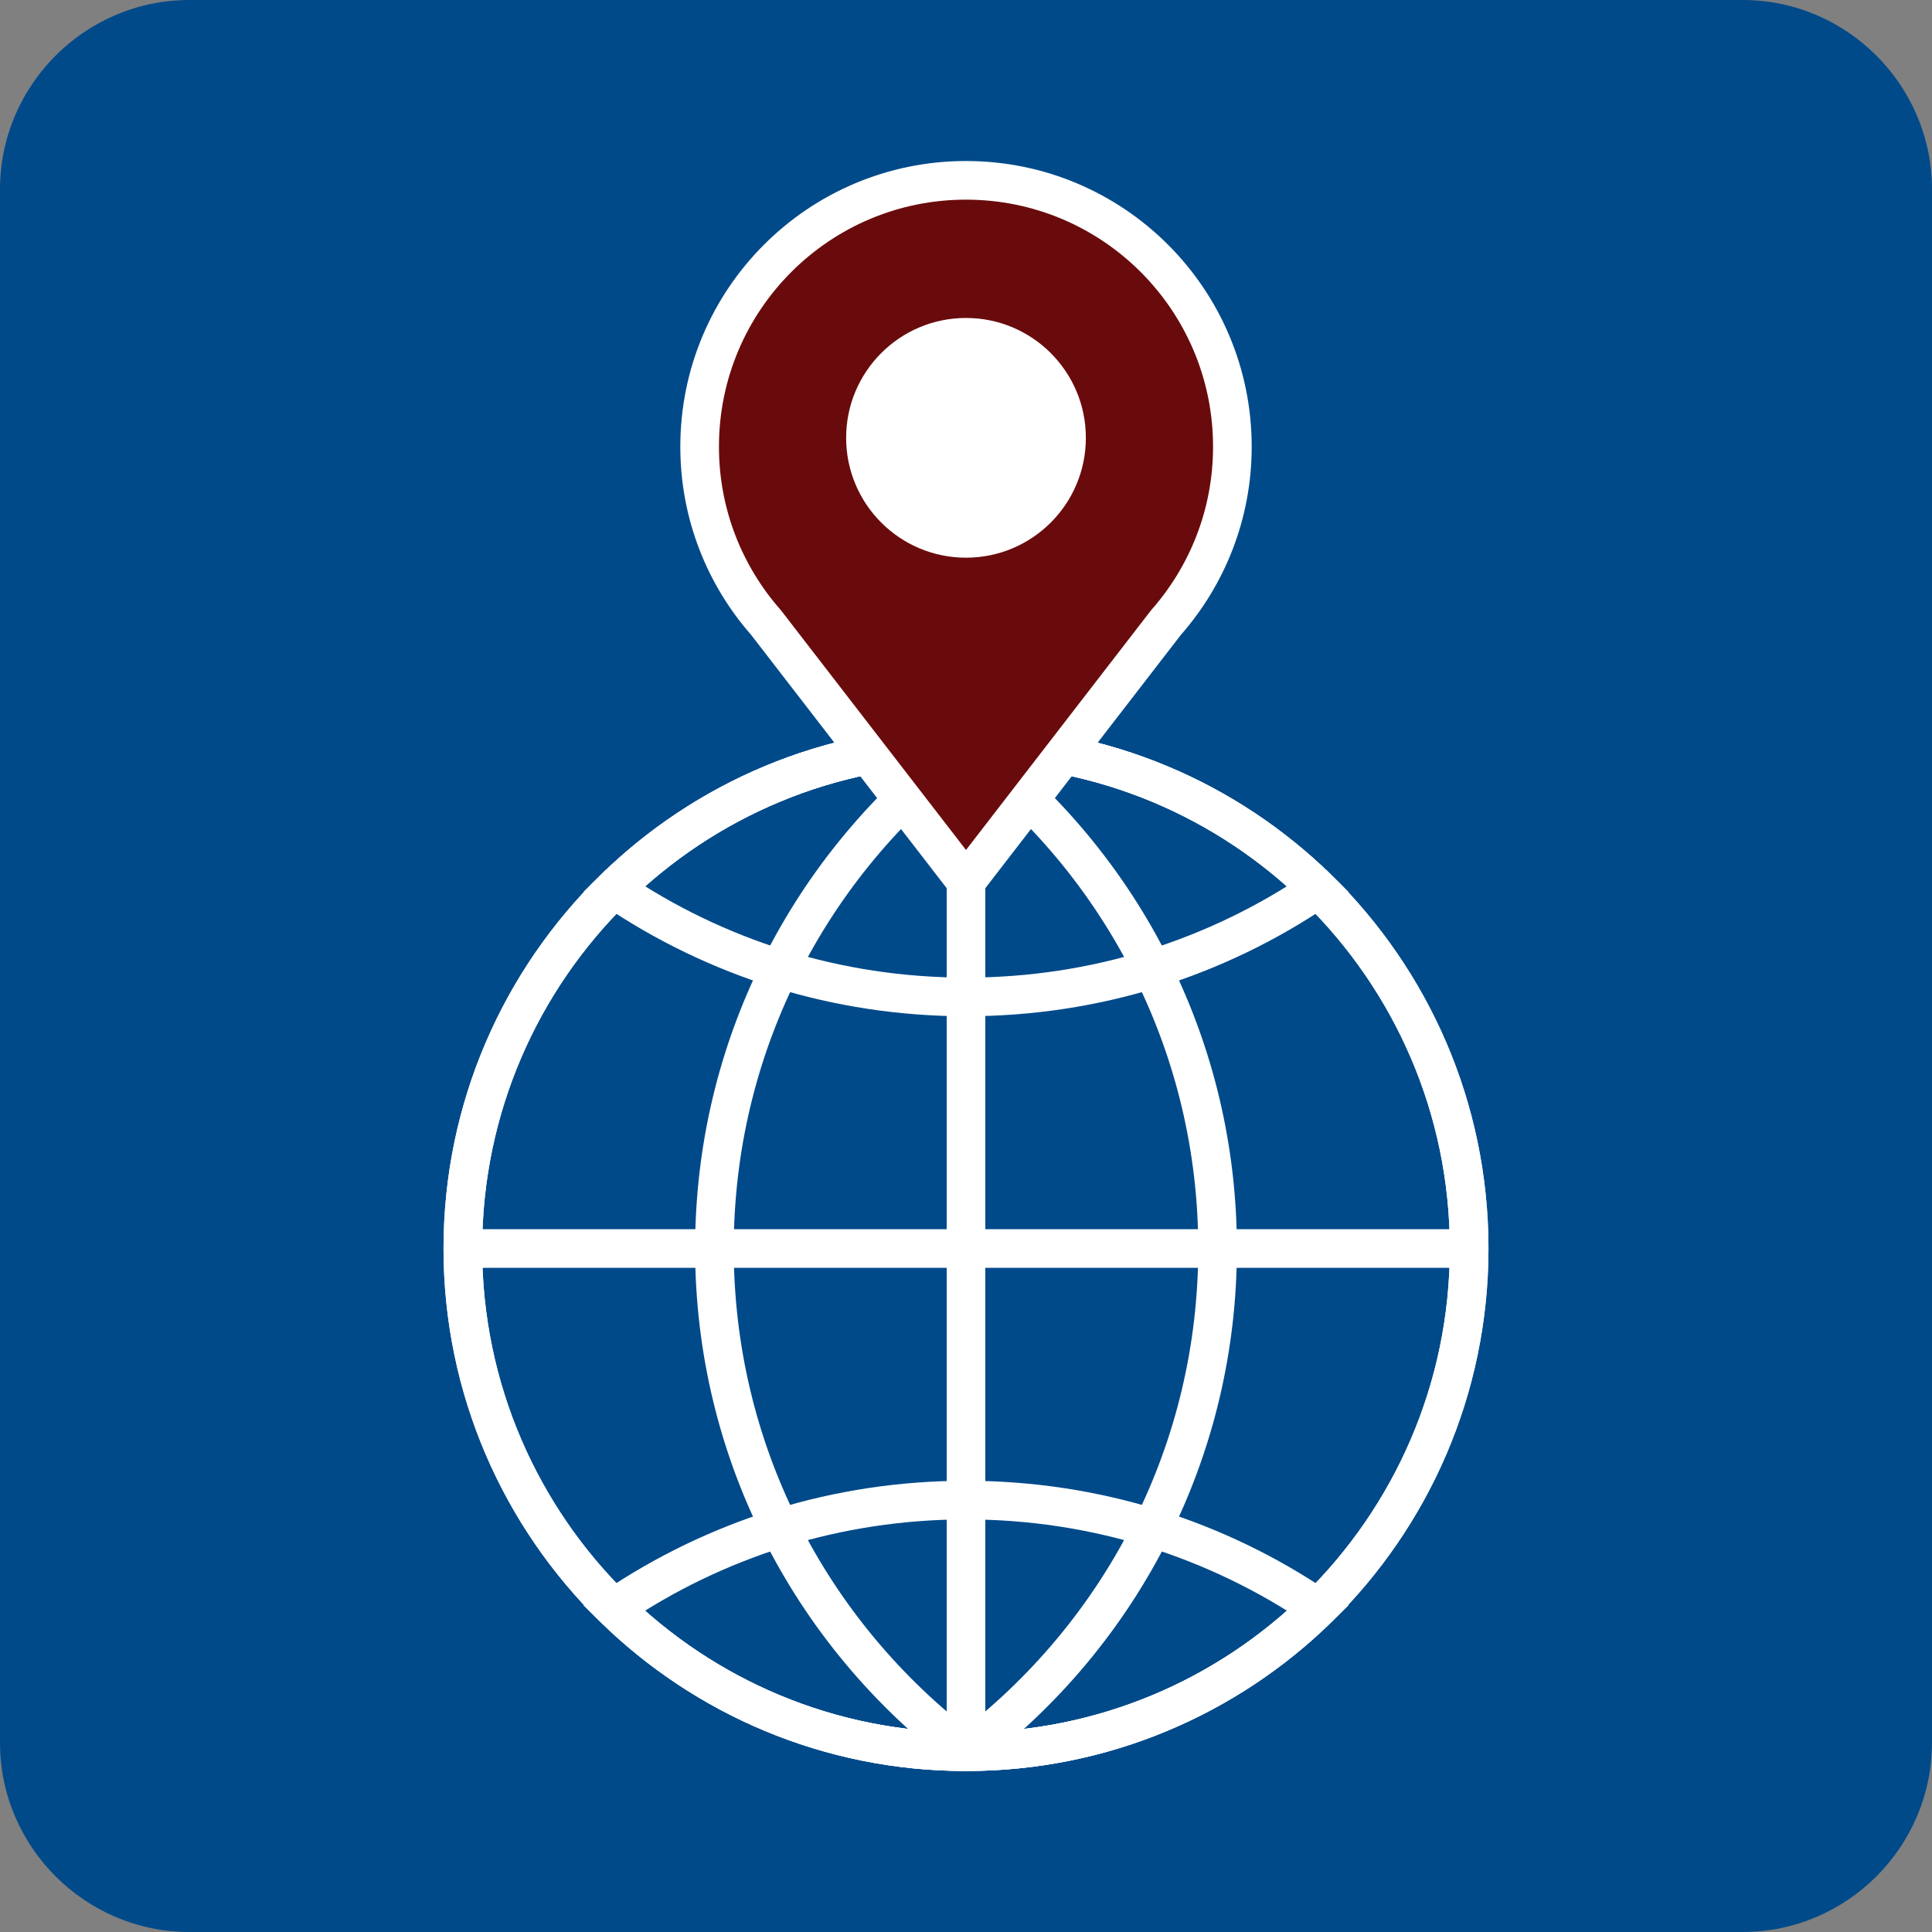 <?xml version="1.0" encoding="iso-8859-1"?>
<!-- Generator: Adobe Illustrator 24.1.2, SVG Export Plug-In . SVG Version: 6.00 Build 0)  -->
<svg version="1.1" xmlns="http://www.w3.org/2000/svg" xmlns:xlink="http://www.w3.org/1999/xlink" x="0px" y="0px"
	 viewBox="0 0 400 400" style="enable-background:new 0 0 400 400;" xml:space="preserve">
<rect x="0" y="0" width="400" height="400" fill="#808080" stroke="none"/>
<g id="Home" style="display:none;">
	<g style="display:inline;">
		<path style="fill:#104C89;" d="M360.81,400H39.19C17.635,400,0,382.365,0,360.81V39.19C0,17.635,17.635,0,39.19,0h321.62
			C382.365,0,400,17.635,400,39.19v321.62C400,382.365,382.365,400,360.81,400z"/>
		<g>
			<g>
				<polygon style="fill:#681013;stroke:#FFFFFF;stroke-width:5;stroke-miterlimit:10;" points="228.091,187.987 239.18,232.876 
					290.443,240.862 290.466,187.987 				"/>
				<polygon style="fill:#681013;stroke:#FFFFFF;stroke-width:5;stroke-miterlimit:10;" points="244.254,257.634 258.278,368.919 
					290.466,368.914 290.443,262.288 				"/>
				<polygon style="fill:#681013;stroke:#FFFFFF;stroke-width:5;stroke-miterlimit:10;" points="221.875,261.625 226.766,368.919 
					109.62,368.914 109.573,341.155 				"/>
				<polygon style="fill:#681013;stroke:#FFFFFF;stroke-width:5;stroke-miterlimit:10;" points="196.287,187.987 213.772,238.734 
					156.033,269.88 109.534,313.278 109.62,187.987 				"/>
			</g>
			<g>
				<path style="fill:#FFFFFF;" d="M342.617,177.698c1.102-1.102,1.102-2.906,0-4.009l-50.146-50.147
					c-1.102-1.102-2.004-3.28-2.004-4.839V54.564c0-1.559-1.276-2.835-2.835-2.835h-33.73c-1.559,0-2.835,1.276-2.835,2.835v24.74
					c0,1.559-0.902,1.933-2.004,0.83l-47.049-47.049c-1.102-1.102-2.006-2.002-2.009-2c-0.003,0.003-0.007,0.003-0.009,0
					c-0.003-0.003-0.907,0.897-2.009,2L57.383,173.689c-1.102,1.102-1.102,2.906,0,4.009l18.481,18.481
					c1.102,1.102,2.906,1.102,4.009,0L197.996,78.056c1.102-1.102,2.906-1.102,4.009,0l118.122,118.123
					c1.102,1.102,2.906,1.102,4.009,0L342.617,177.698z"/>
			</g>
		</g>
	</g>
</g>
<g id="Map" style="display:none;">
	<g style="display:inline;">
		<path style="fill:#004A8A;" d="M360.81,400H39.19C17.635,400,0,382.365,0,360.81V39.19C0,17.635,17.635,0,39.19,0h321.62
			C382.365,0,400,17.635,400,39.19v321.62C400,382.365,382.365,400,360.81,400z"/>
		<g>
			<g>
				<path style="fill:none;stroke:#FFFFFF;stroke-width:5;stroke-miterlimit:10;" d="M310.442,262.01
					c0,30.893-12.701,58.841-33.133,78.905c-19.91,19.481-47.183,31.537-77.279,31.537c-0.031,0-0.031,0-0.031,0s0,0-0.031,0
					c-30.095,0-57.369-12.057-77.279-31.537c-20.432-20.064-33.133-48.011-33.133-78.905s12.701-58.841,33.133-78.905h0.031
					c19.91-19.511,47.183-31.537,77.248-31.537c0.031,0,0.031,0,0.031,0s0,0,0.031,0c30.065,0,57.338,12.026,77.248,31.537h0.031
					C297.741,203.169,310.442,231.117,310.442,262.01z"/>
				
					<line style="fill:none;stroke:#FFFFFF;stroke-width:5;stroke-miterlimit:10;" x1="89.558" y1="262.01" x2="310.442" y2="262.01"/>
				<line style="fill:none;stroke:#FFFFFF;stroke-width:5;stroke-miterlimit:10;" x1="200" y1="151.568" x2="200" y2="372.452"/>
				<path style="fill:none;stroke:#FFFFFF;stroke-width:5;stroke-miterlimit:10;" d="M277.279,183.105
					c-11.106,7.547-23.315,13.468-36.415,17.548c-12.916,3.988-26.629,6.136-40.864,6.136s-27.948-2.148-40.864-6.136
					c-13.1-4.08-25.31-10.001-36.415-17.548c19.91-19.511,47.183-31.537,77.248-31.537c0.031,0,0.031,0,0.031,0s0,0,0.031,0
					C230.095,151.568,257.369,163.594,277.279,183.105z"/>
				<path style="fill:none;stroke:#FFFFFF;stroke-width:5;stroke-miterlimit:10;" d="M310.442,262.01
					c0,30.893-12.701,58.841-33.133,78.905c-19.91,19.481-47.183,31.537-77.279,31.537c-0.031,0-0.031,0-0.031,0s0,0-0.031,0
					c-17.149-12.916-31.2-29.697-40.833-49.085c-9.204-18.499-14.357-39.33-14.357-61.357s5.154-42.858,14.357-61.357
					c9.633-19.389,23.684-36.17,40.833-49.085c0.031,0,0.031,0,0.031,0s0,0,0.031,0c30.065,0,57.338,12.026,77.248,31.537h0.031
					C297.741,203.169,310.442,231.117,310.442,262.01z"/>
				<path style="fill:none;stroke:#FFFFFF;stroke-width:5;stroke-miterlimit:10;" d="M277.309,340.915
					c-19.91,19.481-47.183,31.537-77.279,31.537c-0.031,0-0.031,0-0.031,0s0,0-0.031,0c-30.095,0-57.369-12.057-77.279-31.537
					c11.106-7.547,23.346-13.468,36.446-17.548c12.916-3.988,26.629-6.136,40.864-6.136s27.948,2.148,40.864,6.136
					C253.963,327.447,266.204,333.368,277.309,340.915z"/>
				<path style="fill:none;stroke:#FFFFFF;stroke-width:5;stroke-miterlimit:10;" d="M255.221,262.01
					c0,22.027-5.154,42.858-14.357,61.357c-9.633,19.389-23.684,36.17-40.833,49.085c-0.031,0-0.031,0-0.031,0s0,0-0.031,0
					c-30.095,0-57.369-12.057-77.279-31.537c-20.432-20.064-33.133-48.011-33.133-78.905s12.701-58.841,33.133-78.905h0.031
					c19.91-19.511,47.183-31.537,77.248-31.537c0.031,0,0.031,0,0.031,0s0,0,0.031,0c17.149,12.915,31.2,29.697,40.833,49.085
					C250.067,219.152,255.221,239.983,255.221,262.01z"/>
			</g>
			<g>
				<circle style="fill:#690B0C;" cx="200" cy="86.015" r="58.467"/>
				<polygon style="fill:#690B0C;" points="200,181.473 248.189,119.051 151.811,119.051 				"/>
			</g>
			<circle style="fill:#FFFFFF;" cx="200" cy="84.068" r="26.309"/>
		</g>
	</g>
</g>
<g id="PDF" style="display:none;">
	<g style="display:inline;">
		<path style="fill:#004A8A;" d="M360.81,400H39.19C17.635,400,0,382.365,0,360.81V39.19C0,17.635,17.635,0,39.19,0h321.62
			C382.365,0,400,17.635,400,39.19v321.62C400,382.365,382.365,400,360.81,400z"/>
		<g>
			<g>
				<path style="fill:none;stroke:#FFFFFF;stroke-width:5;stroke-miterlimit:10;" d="M298.329,340.602H113.847
					c-9.501,0-17.275-7.774-17.275-17.275V63.23c0-9.501,7.774-17.275,17.275-17.275h133.3c1.559,0,3.737,0.901,4.841,2.003
					l61.61,61.506c1.103,1.101,2.006,3.278,2.006,4.837v210.656C315.604,332.828,307.83,340.602,298.329,340.602z"/>
			</g>
			<path style="fill:#FFFFFF;" d="M224.835,205.007H86.517c-6.6,0-12-5.4-12-12V142.04c0-6.6,5.4-12,12-12h138.318
				c6.6,0,12,5.4,12,12v50.966C236.835,199.607,231.435,205.007,224.835,205.007z"/>
			<g>
				<rect x="87.229" y="141.38" style="fill:none;" width="136.895" height="52.288"/>
				<path style="fill:#690B0C;" d="M101.187,142.604h10.02c5.422,0,9.33,0.501,11.725,1.501c2.396,1.001,4.285,2.621,5.668,4.858
					c1.385,2.239,2.076,4.921,2.076,8.047c0,3.464-0.906,6.343-2.717,8.638s-4.268,3.892-7.371,4.791
					c-1.822,0.518-5.141,0.776-9.953,0.776v21.02h-9.448V142.604z M110.635,162.005h3.002c2.361,0,4.004-0.169,4.926-0.508
					c0.922-0.338,1.648-0.896,2.176-1.675c0.529-0.779,0.793-1.721,0.793-2.827c0-1.918-0.742-3.317-2.227-4.198
					c-1.08-0.654-3.082-0.981-6.006-0.981h-2.664V162.005z"/>
				<path style="fill:#690B0C;" d="M139.954,142.604h11.192c7.214,0,12.573,0.894,16.079,2.682c3.506,1.789,6.394,4.696,8.664,8.722
					c2.27,4.026,3.405,8.728,3.405,14.103c0,3.824-0.636,7.338-1.905,10.544c-1.27,3.205-3.022,5.865-5.259,7.979
					s-4.658,3.576-7.265,4.386c-2.607,0.81-7.124,1.215-13.552,1.215h-11.36V142.604z M149.334,151.714v31.311h4.386
					c4.318,0,7.451-0.495,9.396-1.486c1.945-0.99,3.537-2.657,4.774-4.999c1.236-2.342,1.855-5.224,1.855-8.647
					c0-5.269-1.474-9.356-4.42-12.261c-2.654-2.612-6.916-3.918-12.787-3.918H149.334z"/>
				<path style="fill:#690B0C;" d="M188.438,142.604h24.63v9.211h-15.251v9.009h15.251v9.076h-15.251v22.336h-9.379V142.604z"/>
			</g>
			<g>
				<path style="fill:#690B0C;" d="M265.274,311.074c-1.559,0-2.835-1.276-2.835-2.835v-44.925c0-1.559-1.276-2.835-2.835-2.835
					h-31.967c-1.559,0-2.835,1.276-2.835,2.835v44.925c0,1.559-1.276,2.835-2.835,2.835h-17.367c-1.559,0-2.064,1.016-1.122,2.259
					l38.429,50.684c0.942,1.242,2.483,1.242,3.425,0l38.429-50.684c0.942-1.242,0.437-2.259-1.122-2.259H265.274z"/>
				<path style="fill:none;stroke:#FFFFFF;stroke-width:5;stroke-miterlimit:10;" d="M265.274,311.074
					c-1.559,0-2.835-1.276-2.835-2.835v-44.925c0-1.559-1.276-2.835-2.835-2.835h-31.967c-1.559,0-2.835,1.276-2.835,2.835v44.925
					c0,1.559-1.276,2.835-2.835,2.835h-17.367c-1.559,0-2.064,1.016-1.122,2.259l38.429,50.684c0.942,1.242,2.483,1.242,3.425,0
					l38.429-50.684c0.942-1.242,0.437-2.259-1.122-2.259H265.274z"/>
			</g>
		</g>
		<path style="fill:#FFFFFF;" d="M315.799,114.369h-57.505c-6.909,0-12.51-5.443-12.51-12.158V45.955L315.799,114.369z"/>
	</g>
</g>
<g id="Folder" style="display:none;">
	<path style="display:inline;fill:#FFFFFF;" d="M331.696,114.286h-57.505c-6.909,0-12.51-5.443-12.51-12.158V45.872L331.696,114.286
		z"/>
	<g style="display:inline;">
		<path style="fill:#004A8A;" d="M361.106,400H39.486c-21.554,0-39.19-17.635-39.19-39.19V39.19C0.296,17.635,17.931,0,39.486,0
			h321.62c21.554,0,39.19,17.635,39.19,39.19v321.62C400.296,382.365,382.66,400,361.106,400z"/>
		<g>
			<path style="fill:#690B0C;" d="M208.483,128.736c-1.559,0-3.977-0.568-5.372-1.263l-2.861-1.424
				c-1.396-0.695-3.491-2.111-4.656-3.146l-14.994-13.331c-1.165-1.036-3.311-2.337-4.768-2.891l-4.7-1.787
				c-1.457-0.554-3.925-1.007-5.484-1.007h-50.846c-1.559,0-2.835-1.276-2.835-2.835V58.811c0-9.501,7.774-17.275,17.275-17.275
				h133.3c1.559,0,3.737,0.901,4.841,2.003l61.61,61.506c1.103,1.101,2.006,3.278,2.006,4.837v16.02
				c0,1.559-1.276,2.835-2.835,2.835H208.483z"/>
			<path style="fill:none;stroke:#FFFFFF;stroke-width:5;stroke-miterlimit:10;" d="M208.483,128.736
				c-1.559,0-3.977-0.568-5.372-1.263l-2.861-1.424c-1.396-0.695-3.491-2.111-4.656-3.146l-14.994-13.331
				c-1.165-1.036-3.311-2.337-4.768-2.891l-4.7-1.787c-1.457-0.554-3.925-1.007-5.484-1.007h-50.846
				c-1.559,0-2.835-1.276-2.835-2.835V58.811c0-9.501,7.774-17.275,17.275-17.275h133.3c1.559,0,3.737,0.901,4.841,2.003
				l61.61,61.506c1.103,1.101,2.006,3.278,2.006,4.837v16.02c0,1.559-1.276,2.835-2.835,2.835H208.483z"/>
		</g>
		<path style="fill:none;stroke:#FFFFFF;stroke-width:5;stroke-miterlimit:10;" d="M333.717,129.076H208.994
			c-4.159,0-8.174-1.527-11.283-4.29l-19.231-17.098c-2.755-2.449-6.313-3.802-9.999-3.802h-10.686h-5.469H66.874
			c-7.841,0-14.257,6.416-14.257,14.257v17.966c0,1.249,0,5.975,0,7.224v193.004c0,7.841,6.416,14.257,14.257,14.257h266.843
			c7.841,0,14.257-6.416,14.257-14.257V143.333C347.974,135.492,341.558,129.076,333.717,129.076z"/>
		<g>
			<path style="fill:#690B0C;" d="M274.443,286.955c-1.559,0-2.835-1.276-2.835-2.835v-49.714c0-1.559-1.276-2.835-2.835-2.835
				h-51.425c-1.559,0-2.835,1.276-2.835,2.835v49.714c0,1.559-1.276,2.835-2.835,2.835h-29.276c-1.559,0-2.064,1.016-1.122,2.259
				l60.067,79.222c0.942,1.242,2.483,1.242,3.425,0l60.067-79.222c0.942-1.242,0.437-2.259-1.122-2.259H274.443z"/>
			<path style="fill:none;stroke:#FFFFFF;stroke-width:5;stroke-miterlimit:10;" d="M274.443,286.955
				c-1.559,0-2.835-1.276-2.835-2.835v-49.714c0-1.559-1.276-2.835-2.835-2.835h-51.425c-1.559,0-2.835,1.276-2.835,2.835v49.714
				c0,1.559-1.276,2.835-2.835,2.835h-29.276c-1.559,0-2.064,1.016-1.122,2.259l60.067,79.222c0.942,1.242,2.483,1.242,3.425,0
				l60.067-79.222c0.942-1.242,0.437-2.259-1.122-2.259H274.443z"/>
		</g>
		<g>
			<path style="fill:#690B0C;" d="M270.699,215.115c0,1.559-1.276,2.835-2.835,2.835h-48.437c-1.559,0-2.835-1.276-2.835-2.835
				v-14.259c0-1.559,1.276-2.835,2.835-2.835h48.437c1.559,0,2.835,1.276,2.835,2.835V215.115z"/>
			<path style="fill:none;stroke:#FFFFFF;stroke-width:5;stroke-miterlimit:10;" d="M270.699,215.115
				c0,1.559-1.276,2.835-2.835,2.835h-48.437c-1.559,0-2.835-1.276-2.835-2.835v-14.259c0-1.559,1.276-2.835,2.835-2.835h48.437
				c1.559,0,2.835,1.276,2.835,2.835V215.115z"/>
		</g>
		<g>
			<path style="fill:#690B0C;" d="M270.114,181.81c0,1.559-1.276,2.835-2.835,2.835h-48.437c-1.559,0-2.835-1.276-2.835-2.835
				v-14.259c0-1.559,1.276-2.835,2.835-2.835h48.437c1.559,0,2.835,1.276,2.835,2.835V181.81z"/>
			<path style="fill:none;stroke:#FFFFFF;stroke-width:5;stroke-miterlimit:10;" d="M270.114,181.81
				c0,1.559-1.276,2.835-2.835,2.835h-48.437c-1.559,0-2.835-1.276-2.835-2.835v-14.259c0-1.559,1.276-2.835,2.835-2.835h48.437
				c1.559,0,2.835,1.276,2.835,2.835V181.81z"/>
		</g>
	</g>
	<path style="display:inline;fill:#FFFFFF;" d="M332.262,109.95h-57.505c-6.909,0-12.51-5.443-12.51-12.158V41.536L332.262,109.95z"
		/>
</g>
<g id="Thicker_Lines">
	<g style="display:none;">
		<path style="fill:#104C89;" d="M360.81,400H39.19C17.635,400,0,382.365,0,360.81V39.19C0,17.635,17.635,0,39.19,0h321.62
			C382.365,0,400,17.635,400,39.19v321.62C400,382.365,382.365,400,360.81,400z"/>
		<g>
			<g>
				<g style="display:inline;">
					<polygon style="fill:#681013;" points="242.426,229.333 233.199,191.987 286.464,191.987 286.444,236.191 					"/>
					<path style="fill:#FFFFFF;" d="M282.462,195.987l-0.016,35.533l-36.776-5.729l-7.363-29.803H282.462 M290.466,187.987h-62.375
						l11.089,44.889l51.262,7.986L290.466,187.987L290.466,187.987z"/>
				</g>
				<g style="display:inline;">
					<polygon style="fill:#681013;" points="248.851,262.117 286.443,265.905 286.465,364.915 261.806,364.918 					"/>
					<path style="fill:#FFFFFF;" d="M253.447,266.601l28.997,2.922l0.02,91.393l-17.131,0.003L253.447,266.601 M244.254,257.634
						l14.024,111.285l32.188-0.005l-0.023-106.626L244.254,257.634L244.254,257.634z"/>
				</g>
				<g style="display:inline;">
					<polygon style="fill:#681013;" points="113.613,364.914 113.577,343.222 218.213,269.12 222.579,364.919 					"/>
					<path style="fill:#FFFFFF;" d="M214.55,276.615l3.843,84.303l-100.786-0.004l-0.026-15.627L214.55,276.615 M221.875,261.625
						l-112.302,79.53l0.047,27.759l117.146,0.005L221.875,261.625L221.875,261.625z"/>
				</g>
				<g style="display:inline;">
					<polygon style="fill:#681013;" points="113.617,191.987 193.435,191.987 208.884,236.826 153.681,266.604 113.54,304.066 					
						"/>
					<path style="fill:#FFFFFF;" d="M190.582,195.987l13.414,38.931l-51.761,27.921l-0.907,0.489l-0.753,0.703l-33.028,30.825
						l0.068-98.87H190.582 M196.287,187.987H109.62l-0.086,125.291l46.499-43.398l57.74-31.146L196.287,187.987L196.287,187.987z"/>
				</g>
			</g>
			<g>
				<path style="display:inline;fill:#FFFFFF;" d="M342.617,177.698c1.102-1.102,1.102-2.906,0-4.009l-50.146-50.147
					c-1.102-1.102-2.004-3.28-2.004-4.839V54.564c0-1.559-1.276-2.835-2.835-2.835h-33.73c-1.559,0-2.835,1.276-2.835,2.835v24.74
					c0,1.559-0.902,1.933-2.004,0.83l-47.049-47.049c-1.102-1.102-2.006-2.002-2.009-2c-0.003,0.003-0.007,0.003-0.009,0
					c-0.003-0.003-0.907,0.897-2.009,2L57.383,173.689c-1.102,1.102-1.102,2.906,0,4.009l18.481,18.481
					c1.102,1.102,2.906,1.102,4.009,0L197.996,78.056c1.102-1.102,2.906-1.102,4.009,0l118.122,118.123
					c1.102,1.102,2.906,1.102,4.009,0L342.617,177.698z"/>
			</g>
		</g>
	</g>
	<g>
		<path style="fill:#004A8A;" d="M360.81,400H39.19C17.635,400,0,382.365,0,360.81V39.19C0,17.635,17.635,0,39.19,0h321.62
			C382.365,0,400,17.635,400,39.19v321.62C400,382.365,382.365,400,360.81,400z"/>
		<g>
			<g>
				<path style="fill:none;stroke:#FFFFFF;stroke-width:8;stroke-miterlimit:10;" d="M304.174,258.491
					c0,29.14-11.98,55.501-31.252,74.426c-18.78,18.375-44.505,29.748-72.893,29.748c-0.029,0-0.029,0-0.029,0s0,0-0.029,0
					c-28.387,0-54.113-11.372-72.893-29.748c-19.272-18.925-31.252-45.287-31.252-74.426s11.98-55.501,31.252-74.427h0.029
					c18.78-18.404,44.505-29.747,72.864-29.747c0.029,0,0.029,0,0.029,0s0,0,0.029,0c28.358,0,54.084,11.343,72.864,29.747h0.029
					C292.194,202.989,304.174,229.351,304.174,258.491z"/>
				
					<line style="fill:none;stroke:#FFFFFF;stroke-width:8;stroke-miterlimit:10;" x1="95.826" y1="258.491" x2="304.174" y2="258.491"/>
				<line style="fill:none;stroke:#FFFFFF;stroke-width:8;stroke-miterlimit:10;" x1="200" y1="154.317" x2="200" y2="362.665"/>
				<path style="fill:none;stroke:#FFFFFF;stroke-width:8;stroke-miterlimit:10;" d="M272.893,184.064
					c-10.475,7.119-21.992,12.703-34.348,16.552c-12.183,3.762-25.117,5.787-38.544,5.787s-26.362-2.026-38.544-5.787
					c-12.356-3.849-23.873-9.434-34.348-16.552c18.78-18.404,44.505-29.747,72.864-29.747c0.029,0,0.029,0,0.029,0s0,0,0.029,0
					C228.387,154.317,254.113,165.66,272.893,184.064z"/>
				<path style="fill:none;stroke:#FFFFFF;stroke-width:8;stroke-miterlimit:10;" d="M304.174,258.491
					c0,29.14-11.98,55.501-31.252,74.426c-18.78,18.375-44.505,29.748-72.893,29.748c-0.029,0-0.029,0-0.029,0s0,0-0.029,0
					c-16.176-12.183-29.429-28.011-38.515-46.299c-8.681-17.449-13.543-37.098-13.543-57.874c0-20.777,4.861-40.425,13.543-57.874
					c9.086-18.288,22.34-34.117,38.515-46.299c0.029,0,0.029,0,0.029,0s0,0,0.029,0c28.358,0,54.084,11.343,72.864,29.747h0.029
					C292.194,202.989,304.174,229.351,304.174,258.491z"/>
				<path style="fill:none;stroke:#FFFFFF;stroke-width:8;stroke-miterlimit:10;" d="M272.922,332.917
					c-18.78,18.375-44.505,29.748-72.893,29.748c-0.029,0-0.029,0-0.029,0s0,0-0.029,0c-28.387,0-54.113-11.372-72.893-29.748
					c10.475-7.118,22.021-12.703,34.377-16.552c12.183-3.762,25.117-5.787,38.544-5.787s26.362,2.026,38.544,5.787
					C250.901,320.214,262.447,325.799,272.922,332.917z"/>
				<path style="fill:none;stroke:#FFFFFF;stroke-width:8;stroke-miterlimit:10;" d="M252.087,258.491
					c0,20.777-4.861,40.425-13.543,57.874c-9.086,18.288-22.34,34.117-38.515,46.299c-0.029,0-0.029,0-0.029,0s0,0-0.029,0
					c-28.387,0-54.113-11.372-72.893-29.748c-19.272-18.925-31.252-45.287-31.252-74.426s11.98-55.501,31.252-74.427h0.029
					c18.78-18.404,44.505-29.747,72.864-29.747c0.029,0,0.029,0,0.029,0s0,0,0.029,0c16.176,12.182,29.429,28.011,38.515,46.299
					C247.226,218.066,252.087,237.714,252.087,258.491z"/>
			</g>
			<path style="fill:#690B0C;stroke:#FFFFFF;stroke-width:8;stroke-miterlimit:10;" d="M241.396,128.903
				c8.554-9.716,13.753-22.456,13.753-36.418c0-30.458-24.691-55.149-55.149-55.149s-55.149,24.691-55.149,55.149
				c0,13.962,5.199,26.703,13.753,36.418L200,182.525L241.396,128.903z"/>
			<circle style="fill:#FFFFFF;" cx="200" cy="90.648" r="24.816"/>
		</g>
	</g>
	<g style="display:none;">
		<path style="display:inline;fill:#004A8A;" d="M360.81,400H39.19C17.635,400,0,382.365,0,360.81V39.19C0,17.635,17.635,0,39.19,0
			h321.62C382.365,0,400,17.635,400,39.19v321.62C400,382.365,382.365,400,360.81,400z"/>
		<g style="display:inline;">
			<g>
				<path style="fill:none;stroke:#FFFFFF;stroke-width:8;stroke-miterlimit:10;" d="M298.329,340.602H113.847
					c-9.501,0-17.275-7.774-17.275-17.275V63.23c0-9.501,7.774-17.275,17.275-17.275h133.3c1.559,0,3.737,0.901,4.841,2.003
					l61.61,61.506c1.103,1.101,2.006,3.278,2.006,4.837v210.656C315.604,332.828,307.83,340.602,298.329,340.602z"/>
			</g>
			<path style="fill:#FFFFFF;" d="M224.835,205.007H86.517c-6.6,0-12-5.4-12-12V142.04c0-6.6,5.4-12,12-12h138.318
				c6.6,0,12,5.4,12,12v50.966C236.835,199.607,231.435,205.007,224.835,205.007z"/>
			<g>
				<rect x="87.229" y="141.38" style="fill:none;" width="136.895" height="52.288"/>
				<path style="fill:#690B0C;" d="M101.187,142.604h10.02c5.422,0,9.33,0.501,11.725,1.501c2.396,1.001,4.285,2.621,5.668,4.858
					c1.385,2.239,2.076,4.921,2.076,8.047c0,3.464-0.906,6.343-2.717,8.638s-4.268,3.892-7.371,4.791
					c-1.822,0.518-5.141,0.776-9.953,0.776v21.02h-9.448V142.604z M110.635,162.005h3.002c2.361,0,4.004-0.169,4.926-0.508
					c0.922-0.338,1.648-0.896,2.176-1.675c0.529-0.779,0.793-1.721,0.793-2.827c0-1.918-0.742-3.317-2.227-4.198
					c-1.08-0.654-3.082-0.981-6.006-0.981h-2.664V162.005z"/>
				<path style="fill:#690B0C;" d="M139.954,142.604h11.192c7.214,0,12.573,0.894,16.079,2.682c3.506,1.789,6.394,4.696,8.664,8.722
					c2.27,4.026,3.405,8.728,3.405,14.103c0,3.824-0.636,7.338-1.905,10.544c-1.27,3.205-3.022,5.865-5.259,7.979
					s-4.658,3.576-7.265,4.386c-2.607,0.81-7.124,1.215-13.552,1.215h-11.36V142.604z M149.334,151.714v31.311h4.386
					c4.318,0,7.451-0.495,9.396-1.486c1.945-0.99,3.537-2.657,4.774-4.999c1.236-2.342,1.855-5.224,1.855-8.647
					c0-5.269-1.474-9.356-4.42-12.261c-2.654-2.612-6.916-3.918-12.787-3.918H149.334z"/>
				<path style="fill:#690B0C;" d="M188.438,142.604h24.63v9.211h-15.251v9.009h15.251v9.076h-15.251v22.336h-9.379V142.604z"/>
			</g>
			<g>
				<path style="fill:#690B0C;" d="M265.274,311.074c-1.559,0-2.835-1.276-2.835-2.835v-44.925c0-1.559-1.276-2.835-2.835-2.835
					h-31.967c-1.559,0-2.835,1.276-2.835,2.835v44.925c0,1.559-1.276,2.835-2.835,2.835h-17.367c-1.559,0-2.064,1.016-1.122,2.259
					l38.429,50.684c0.942,1.242,2.483,1.242,3.425,0l38.429-50.684c0.942-1.242,0.437-2.259-1.122-2.259H265.274z"/>
				<path style="fill:none;stroke:#FFFFFF;stroke-width:8;stroke-miterlimit:10;" d="M265.274,311.074
					c-1.559,0-2.835-1.276-2.835-2.835v-44.925c0-1.559-1.276-2.835-2.835-2.835h-31.967c-1.559,0-2.835,1.276-2.835,2.835v44.925
					c0,1.559-1.276,2.835-2.835,2.835h-17.367c-1.559,0-2.064,1.016-1.122,2.259l38.429,50.684c0.942,1.242,2.483,1.242,3.425,0
					l38.429-50.684c0.942-1.242,0.437-2.259-1.122-2.259H265.274z"/>
			</g>
		</g>
		<path style="display:inline;fill:#FFFFFF;" d="M315.799,114.369h-57.505c-6.909,0-12.51-5.443-12.51-12.158V45.955
			L315.799,114.369z"/>
	</g>
	<g style="display:none;">
		<path style="display:inline;fill:#004A8A;" d="M360.81,400H39.19C17.635,400,0,382.365,0,360.81V39.19C0,17.635,17.635,0,39.19,0
			h321.62C382.365,0,400,17.635,400,39.19v321.62C400,382.365,382.365,400,360.81,400z"/>
		<g style="display:inline;">
			<path style="fill:#690B0C;" d="M208.187,128.736c-1.559,0-3.977-0.568-5.372-1.263l-2.861-1.424
				c-1.396-0.695-3.491-2.111-4.656-3.146l-14.994-13.331c-1.165-1.036-3.311-2.337-4.768-2.891l-4.7-1.787
				c-1.457-0.554-3.925-1.007-5.484-1.007h-50.846c-1.559,0-2.835-1.276-2.835-2.835V58.811c0-9.501,7.774-17.275,17.275-17.275
				h133.3c1.559,0,3.737,0.901,4.841,2.003l61.61,61.506c1.103,1.101,2.006,3.278,2.006,4.837v16.02
				c0,1.559-1.276,2.835-2.835,2.835H208.187z"/>
			<path style="fill:none;stroke:#FFFFFF;stroke-width:8;stroke-miterlimit:10;" d="M208.187,128.736
				c-1.559,0-3.977-0.568-5.372-1.263l-2.861-1.424c-1.396-0.695-3.491-2.111-4.656-3.146l-14.994-13.331
				c-1.165-1.036-3.311-2.337-4.768-2.891l-4.7-1.787c-1.457-0.554-3.925-1.007-5.484-1.007h-50.846
				c-1.559,0-2.835-1.276-2.835-2.835V58.811c0-9.501,7.774-17.275,17.275-17.275h133.3c1.559,0,3.737,0.901,4.841,2.003
				l61.61,61.506c1.103,1.101,2.006,3.278,2.006,4.837v16.02c0,1.559-1.276,2.835-2.835,2.835H208.187z"/>
		</g>
		<path style="display:inline;fill:none;stroke:#FFFFFF;stroke-width:8;stroke-miterlimit:10;" d="M333.421,129.076H208.698
			c-4.159,0-8.174-1.527-11.283-4.29l-19.231-17.098c-2.755-2.449-6.313-3.802-9.999-3.802h-10.686h-5.469H66.579
			c-7.841,0-14.257,6.416-14.257,14.257v17.966c0,1.249,0,5.975,0,7.224v193.004c0,7.841,6.416,14.257,14.257,14.257h266.843
			c7.841,0,14.257-6.416,14.257-14.257V143.333C347.678,135.492,341.263,129.076,333.421,129.076z"/>
		<g style="display:inline;">
			<path style="fill:#690B0C;" d="M274.147,286.955c-1.559,0-2.835-1.276-2.835-2.835v-49.714c0-1.559-1.276-2.835-2.835-2.835
				h-51.425c-1.559,0-2.835,1.276-2.835,2.835v49.714c0,1.559-1.276,2.835-2.835,2.835h-29.276c-1.559,0-2.064,1.016-1.122,2.259
				l60.067,79.222c0.942,1.242,2.483,1.242,3.425,0l60.067-79.222c0.942-1.242,0.437-2.259-1.122-2.259H274.147z"/>
			<path style="fill:none;stroke:#FFFFFF;stroke-width:8;stroke-miterlimit:10;" d="M274.147,286.955
				c-1.559,0-2.835-1.276-2.835-2.835v-49.714c0-1.559-1.276-2.835-2.835-2.835h-51.425c-1.559,0-2.835,1.276-2.835,2.835v49.714
				c0,1.559-1.276,2.835-2.835,2.835h-29.276c-1.559,0-2.064,1.016-1.122,2.259l60.067,79.222c0.942,1.242,2.483,1.242,3.425,0
				l60.067-79.222c0.942-1.242,0.437-2.259-1.122-2.259H274.147z"/>
		</g>
		<g style="display:inline;">
			<path style="fill:#690B0C;" d="M270.403,215.115c0,1.559-1.276,2.835-2.835,2.835h-48.437c-1.559,0-2.835-1.276-2.835-2.835
				v-14.259c0-1.559,1.276-2.835,2.835-2.835h48.437c1.559,0,2.835,1.276,2.835,2.835V215.115z"/>
			<path style="fill:none;stroke:#FFFFFF;stroke-width:8;stroke-miterlimit:10;" d="M270.403,215.115
				c0,1.559-1.276,2.835-2.835,2.835h-48.437c-1.559,0-2.835-1.276-2.835-2.835v-14.259c0-1.559,1.276-2.835,2.835-2.835h48.437
				c1.559,0,2.835,1.276,2.835,2.835V215.115z"/>
		</g>
		<g style="display:inline;">
			<path style="fill:#690B0C;" d="M269.818,181.81c0,1.559-1.276,2.835-2.835,2.835h-48.437c-1.559,0-2.835-1.276-2.835-2.835
				v-14.259c0-1.559,1.276-2.835,2.835-2.835h48.437c1.559,0,2.835,1.276,2.835,2.835V181.81z"/>
			<path style="fill:none;stroke:#FFFFFF;stroke-width:8;stroke-miterlimit:10;" d="M269.818,181.81
				c0,1.559-1.276,2.835-2.835,2.835h-48.437c-1.559,0-2.835-1.276-2.835-2.835v-14.259c0-1.559,1.276-2.835,2.835-2.835h48.437
				c1.559,0,2.835,1.276,2.835,2.835V181.81z"/>
		</g>
		<path style="display:inline;fill:#FFFFFF;" d="M331.966,109.95h-57.505c-6.909,0-12.51-5.443-12.51-12.158V41.536L331.966,109.95z
			"/>
	</g>
	<g>
	</g>
	<g>
	</g>
	<g>
	</g>
	<g>
	</g>
	<g>
	</g>
	<g>
	</g>
</g>
</svg>
